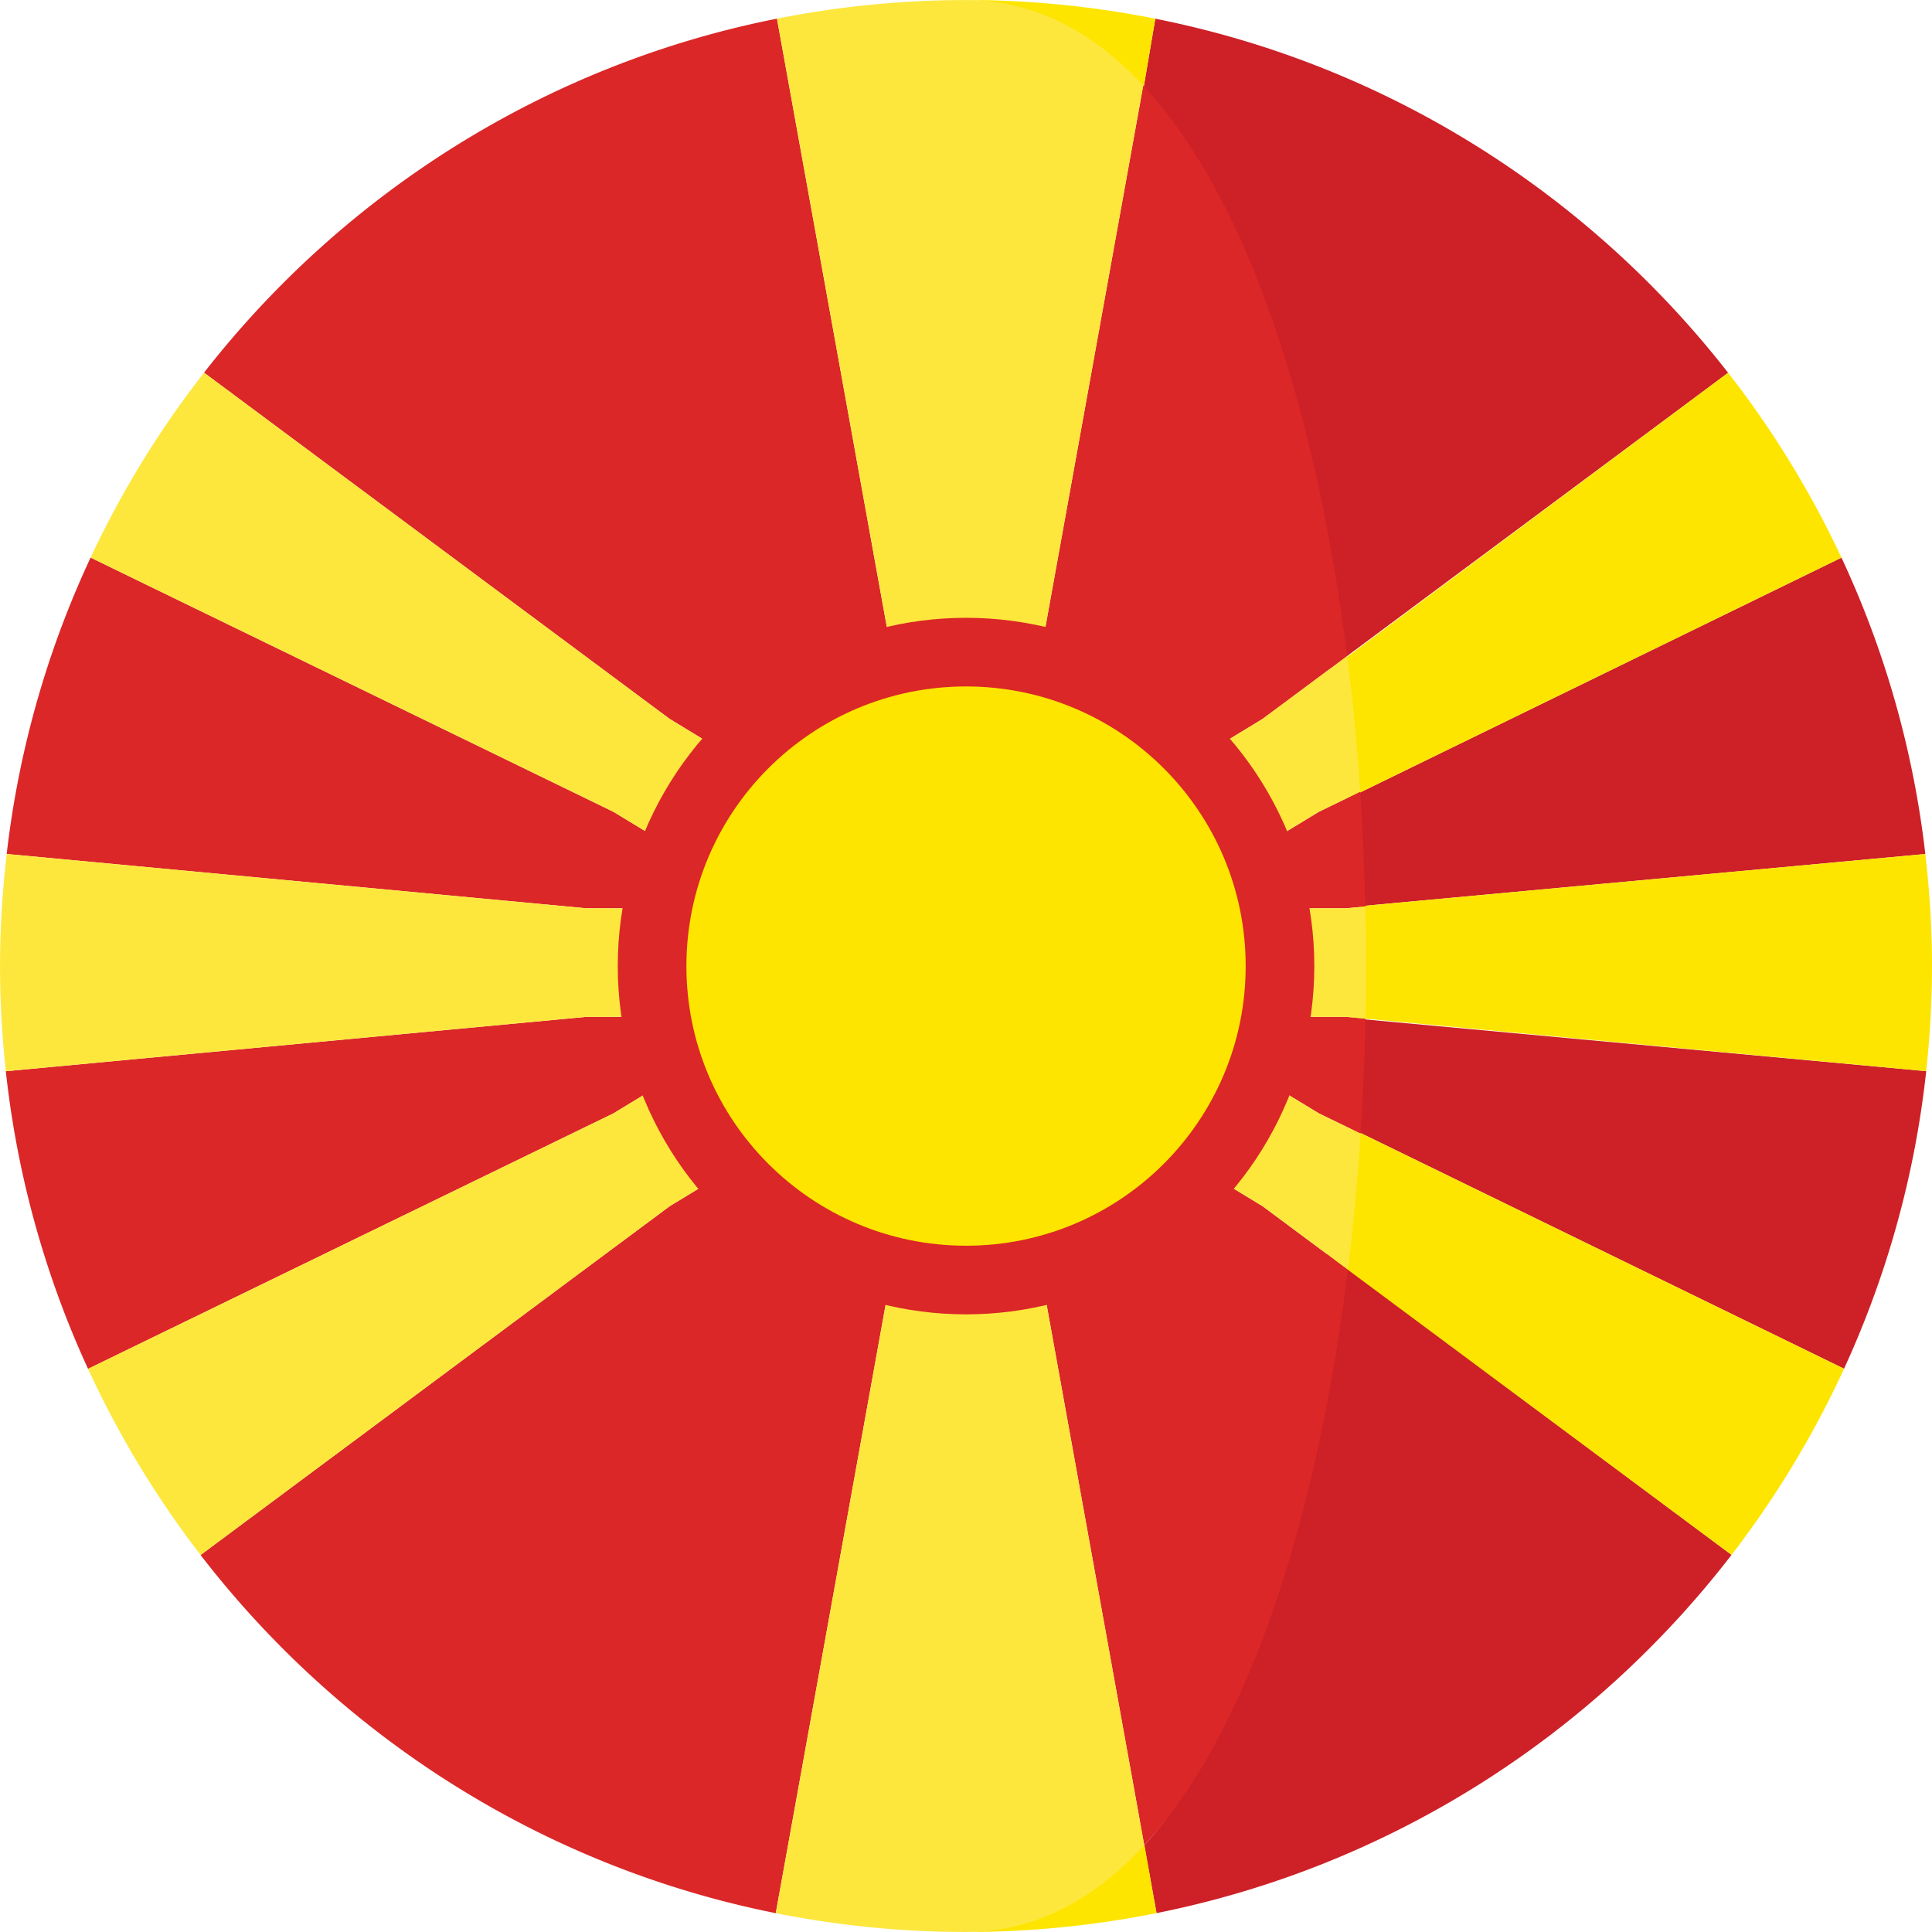 <svg xmlns="http://www.w3.org/2000/svg" viewBox="0 0 473.681 473.681">
    <g fill="#db2727">
        <path d="M189.348 249.306h-45.597L1.427 262.638a235.276 235.276 0 0020.16 72.974l128.787-62.623 38.974-23.683zM223.565 259.657l-59.373 36.072L49.177 381.25c34.254 44.452 83.912 76.414 141.023 87.813l33.364-184.757v-24.649h.001zM223.565 212.34v-24.651L190.496 4.57C133.729 15.833 84.307 47.399 50.022 91.369l114.173 84.9 59.37 36.071zM189.34 222.692l-38.966-23.672-128.159-62.316A235.278 235.278 0 001.64 209.379l142.111 13.317h45.589v-.004z"/>
    </g>
    <g fill="#fde73d">
        <path d="M189.348 249.306l21.895-13.309-21.903-13.309h-45.589L1.64 209.375C.597 218.395.002 227.546.002 236.846c0 8.721.505 17.318 1.425 25.788l142.324-13.328h45.597z"/>
        <path d="M223.565 259.657v-10.351h-34.217l-38.974 23.679-128.787 62.623a236.872 236.872 0 0027.594 45.642l115.014-85.52 59.37-36.073z"/>
    </g>
    <g fill="#fde500">
        <path d="M223.565 249.306v10.351l13.309-8.085-3.725-2.266zM250.179 222.692V212.34l-13.305 8.085 3.725 2.267zM262.501 235.997l21.914-13.305h-34.236v5.822zM211.243 235.997l-21.895 13.309h34.217v-5.822z"/>
        <path d="M250.179 228.514v-5.822h-9.58zM223.565 243.484v5.822h9.584z"/>
    </g>
    <path d="M189.34 222.692h34.225V212.34l-59.373-36.072-114.173-84.9a236.346 236.346 0 00-27.807 45.335L150.37 199.02l38.97 23.672z" fill="#fde73d"/>
    <g fill="#fde500">
        <path d="M236.874 251.572l13.305 8.085v-10.351h-9.573zM236.874 220.425l-13.309-8.085v10.352h9.584zM250.179 243.484v5.822H284.4l-21.899-13.309zM223.565 222.692H189.34l21.903 13.305 12.322-7.483z"/>
        <path d="M240.606 249.306h9.573v-5.822zM233.149 222.692h-9.584v5.822zM233.149 249.306l3.725 2.266 3.732-2.266zM240.599 222.692l-3.725-2.267-3.725 2.267zM250.179 243.484l12.322-7.487-12.322-7.483zM223.565 228.514l-12.322 7.483 12.322 7.487z"/>
        <path d="M240.599 222.692h-7.45l-9.584 5.822v14.97l9.584 5.822h7.457l9.573-5.822v-14.97z"/>
    </g>
    <g fill="#cd2027">
        <path d="M332.241 222.295l139.804-12.913a235.042 235.042 0 00-20.56-72.66l-121.114 59.082c.628 9.315 1.656 17.056 1.87 26.491zM326.01 164.018l97.681-72.623c-34.277-43.959-83.68-75.536-140.44-86.81l-3.366 19.823c25.812 27.752 38.601 79.937 46.125 139.61zM331.62 276.826l120.493 58.752c10.392-22.628 17.355-47.152 20.145-72.952l-140.013-12.913c-.195 9.454-.019 17.779-.625 27.113zM280.552 452.432l3.003 16.622c57.088-11.424 106.731-43.387 140.978-87.835l-99.151-73.849c-7.4 60.114-18.941 117.004-44.83 145.062z"/>
    </g>
    <g fill="#fde500">
        <path d="M236.837 473.681c15.994 0 31.611-1.608 46.715-4.622l-3.979-22.385c-12.438 13.481-26.024 27.007-42.736 27.007zM279.887 24.404l3.366-19.823A237.522 237.522 0 00236.837 0c16.596.004 30.66 11.099 43.05 24.404zM472.045 209.382l-139.804 12.913c.213 9.158-1.058 17.946-1.249 27.112l141.262 13.219c.92-8.474 1.425-17.064 1.425-25.784 0-9.285-.591-18.44-1.634-27.46zM330.371 195.804l121.114-59.082a236.437 236.437 0 00-27.793-45.327l-96.126 71.688c1.365 10.886 2.038 21.469 2.805 32.721zM327.252 308.926l97.281 72.293a236.695 236.695 0 0027.579-45.642L331.62 276.826c-.737 11.278-3.026 21.188-4.368 32.1z"/>
    </g>
    <g fill="#db2727">
        <path d="M323.374 199.02l-38.959 23.671h45.589l4.749-.445a630.038 630.038 0 00-1.256-28.148l-10.123 4.922zM330.303 160.843c-7.524-59.672-24.199-112.12-50.009-139.875l-30.115 166.725v24.651l59.373-36.076 20.751-15.425zM284.4 249.306l38.974 23.679 10.224 4.966c.606-9.334 1.01-18.75 1.197-28.2l-4.79-.445H284.4zM250.179 259.657v24.651l30.369 168.127c25.893-28.062 42.53-81.029 49.938-141.139l-20.934-15.568-59.373-36.071z"/>
    </g>
    <g fill="#fde73d">
        <path d="M280.552 452.432l-30.369-168.128v-24.651l-13.309-8.085-13.309 8.085v24.651L190.2 469.062a237.43 237.43 0 0046.636 4.615c16.713.004 31.267-7.76 43.716-21.245zM223.565 187.693v24.651l13.309 8.085 13.309-8.085v-24.651l30.115-166.725C267.909 7.659 253.433.008 236.84.008a238.06 238.06 0 00-46.345 4.566l33.07 183.119zM284.415 222.692l-21.91 13.309L284.4 249.31h45.604l4.79.445c.191-9.158.168-18.346-.045-27.505l-4.749.445h-45.585v-.003z"/>
        <path d="M333.497 194.095a579.094 579.094 0 00-3.194-33.256l-20.751 15.429-59.373 36.072v10.351h34.232l38.959-23.672 10.127-4.924zM284.4 249.306h-34.217v10.351l59.369 36.072 20.934 15.564a586.306 586.306 0 003.111-33.342l-10.224-4.966-38.973-23.679z"/>
    </g>
    <circle cx="236.85" cy="236.86" r="85.39" fill="#db2727"/>
    <circle cx="236.85" cy="236.86" r="68.56" fill="#fde500"/>
</svg>
